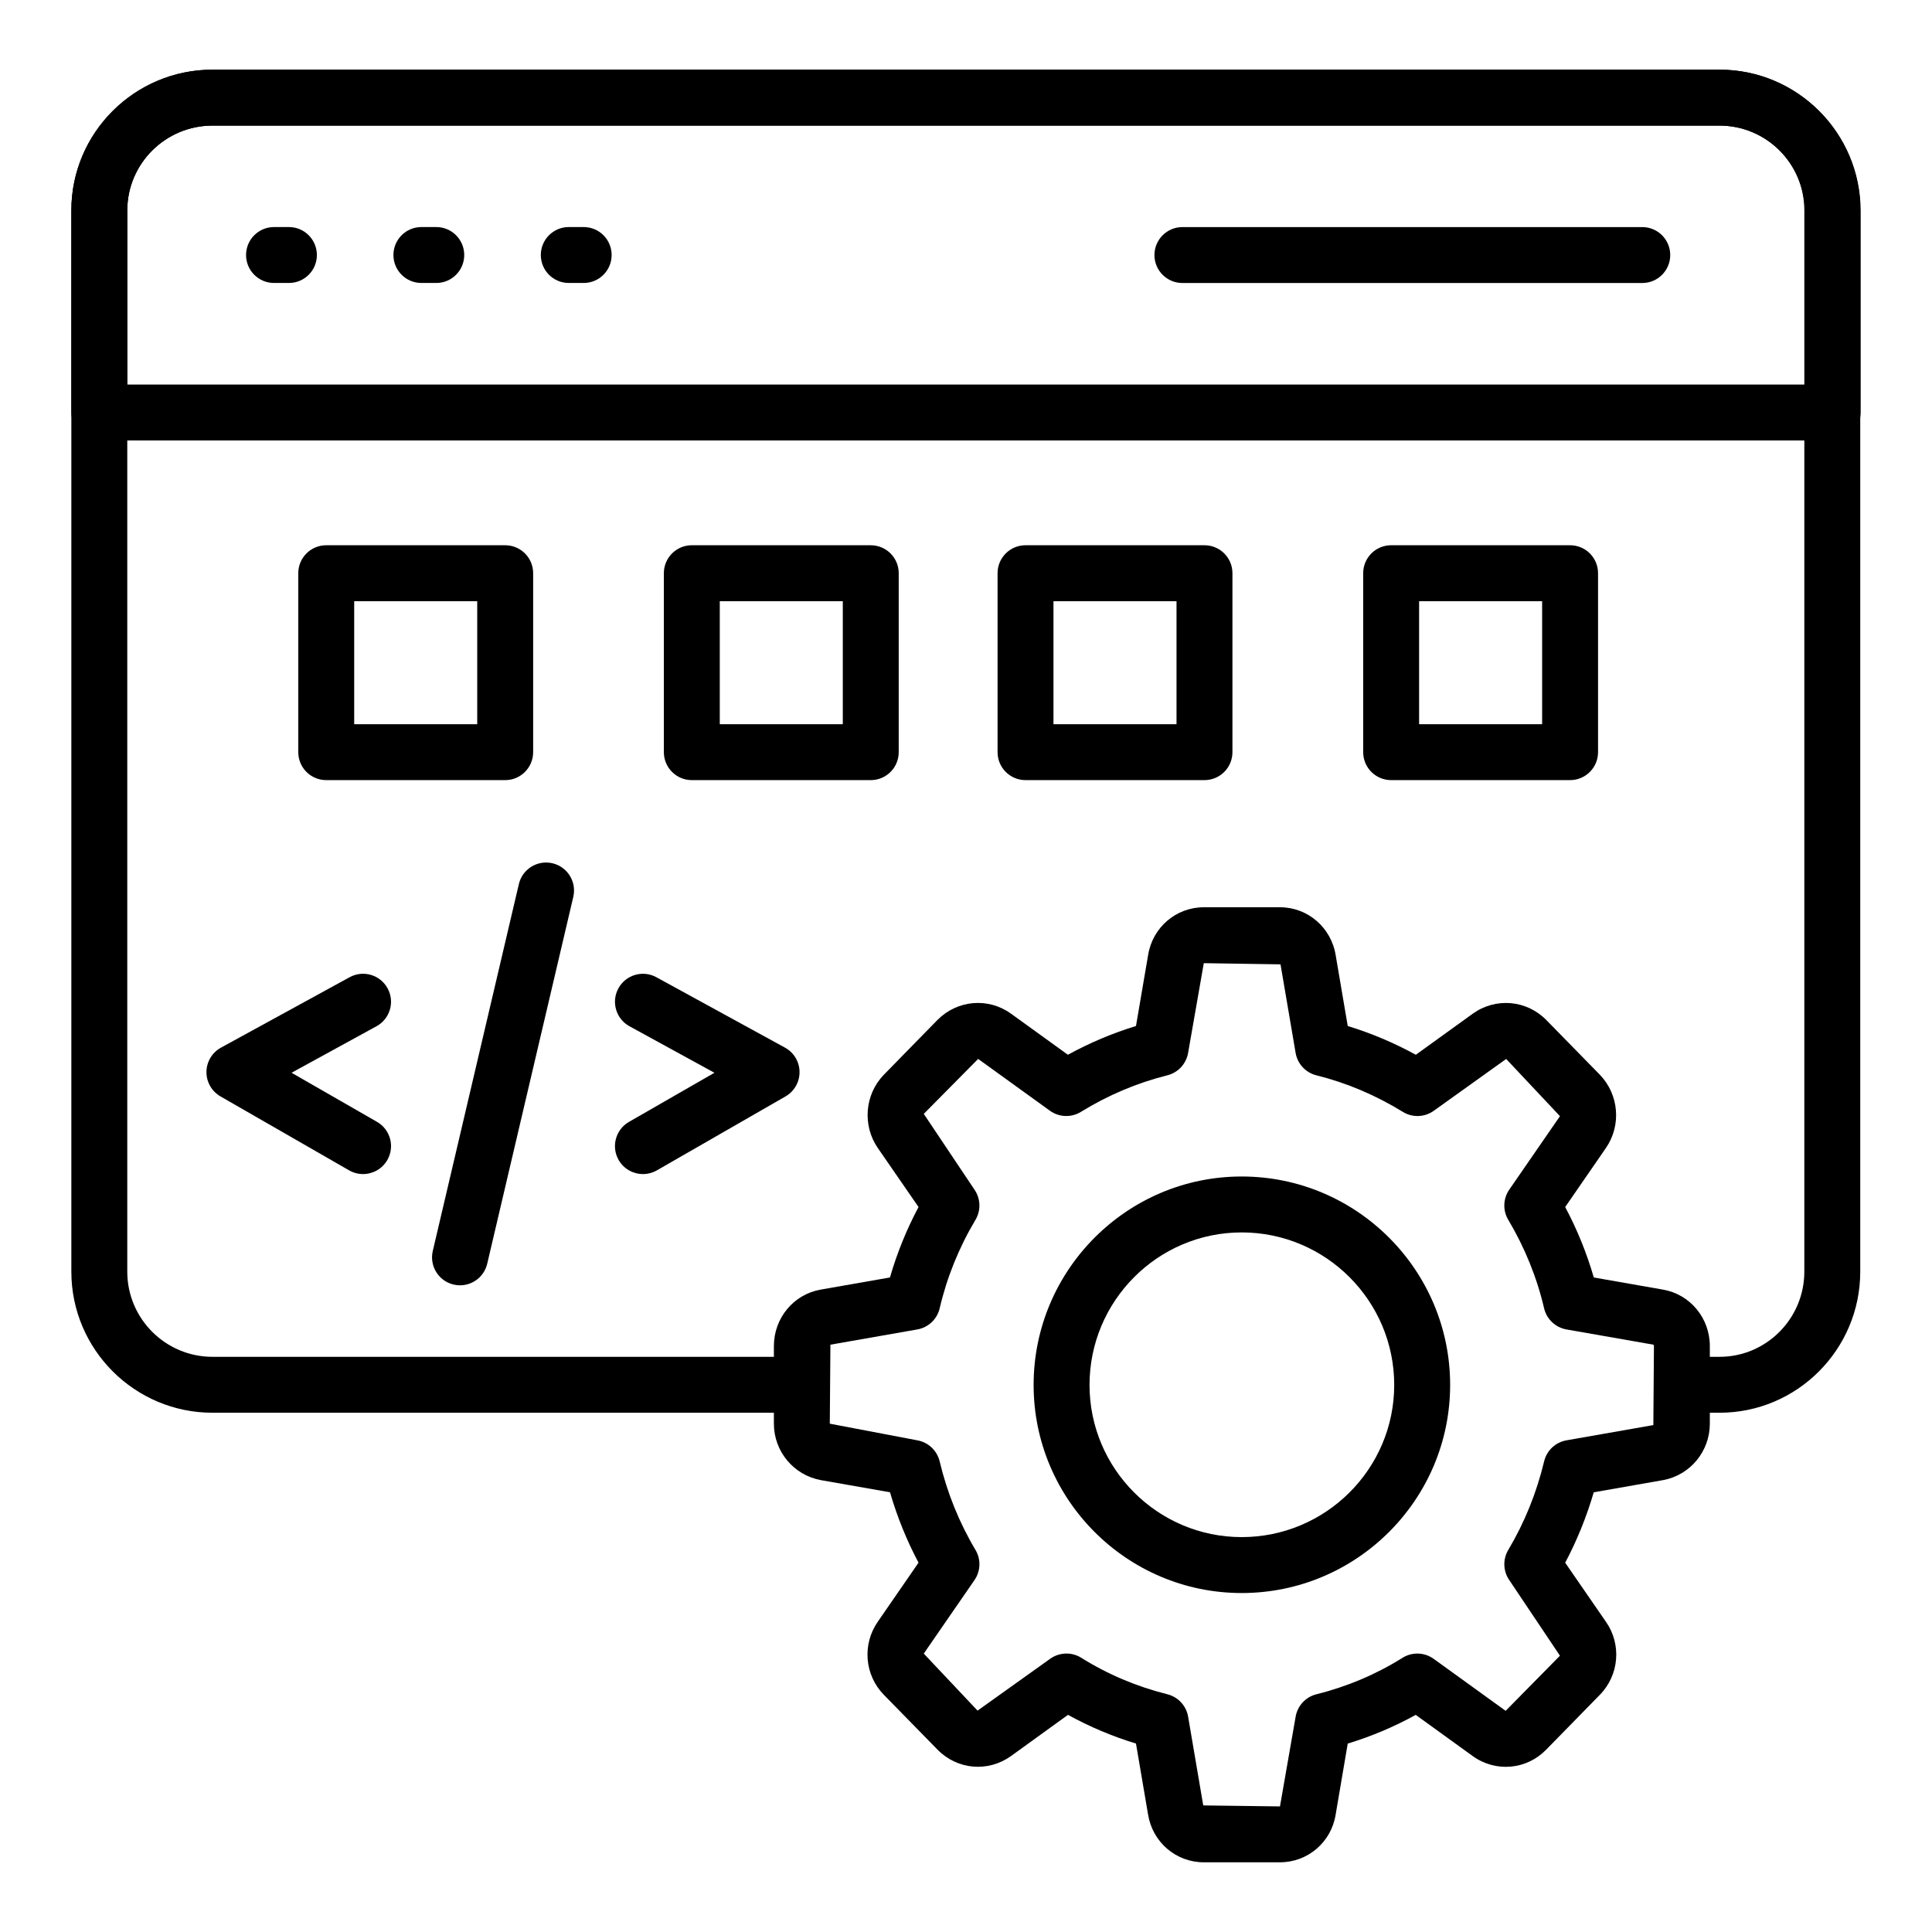 <?xml version="1.0" encoding="UTF-8"?>
<!-- Uploaded to: SVG Repo, www.svgrepo.com, Generator: SVG Repo Mixer Tools -->
<svg fill="#000000" width="800px" height="800px" version="1.1" viewBox="144 144 512 512" xmlns="http://www.w3.org/2000/svg">
 <g>
  <path d="m599.7 518.39h-9.977c-4.094 0-7.41-3.316-7.41-7.41 0-4.09 3.312-7.41 7.41-7.41h9.977c12.387 0 22.465-10.125 22.465-22.57l0.004-281.25c0-12.391-10.078-22.469-22.465-22.469h-399.4c-12.449 0-22.574 10.078-22.574 22.469v281.25c0 12.445 10.125 22.57 22.574 22.57h156.2c4.094 0 7.41 3.316 7.41 7.41 0 4.09-3.312 7.41-7.41 7.41h-156.2c-20.617 0-37.395-16.773-37.395-37.391v-281.25c0-20.559 16.773-37.289 37.391-37.289h399.4c20.555 0 37.285 16.727 37.285 37.289v281.25c0 20.617-16.727 37.391-37.285 37.391z"/>
  <path d="m629.68 260.72h-459.36c-4.09 0-7.41-3.316-7.41-7.41v-53.555c0-20.559 16.773-37.289 37.391-37.289h399.4c20.613 0 37.387 16.773 37.387 37.391v53.453c0 4.094-3.312 7.41-7.41 7.41zm-451.95-14.816h444.54l-0.004-46.047c0-12.445-10.121-22.57-22.566-22.57h-399.39c-12.449 0-22.574 10.078-22.574 22.469z"/>
  <path d="m220.57 218.99h-3.953c-4.09 0-7.41-3.316-7.41-7.41 0-4.09 3.316-7.41 7.41-7.41h3.949c4.09 0 7.41 3.316 7.41 7.41 0.004 4.094-3.316 7.41-7.406 7.41z"/>
  <path d="m259.62 218.99h-3.949c-4.09 0-7.41-3.316-7.41-7.41 0-4.09 3.316-7.41 7.41-7.41h3.949c4.09 0 7.406 3.316 7.406 7.41s-3.312 7.41-7.406 7.41z"/>
  <path d="m298.68 218.99h-3.949c-4.094 0-7.41-3.316-7.41-7.41 0-4.09 3.312-7.41 7.41-7.41h3.949c4.094 0 7.41 3.316 7.41 7.41s-3.316 7.41-7.41 7.41z"/>
  <path d="m579.22 219h-121.87c-4.094 0-7.41-3.316-7.41-7.41 0-4.09 3.312-7.41 7.41-7.41h121.87c4.094 0 7.41 3.316 7.41 7.41s-3.312 7.41-7.41 7.41z"/>
  <path d="m483.2 637.53h-20.18c-7.359 0-13.574-5.316-14.766-12.645l-3.207-18.824c-6.293-1.918-12.32-4.465-18.016-7.609l-15.137 10.941c-6.07 4.336-14.211 3.609-19.418-1.695l-14.254-14.566c-5.102-5.215-5.773-13.355-1.598-19.359l10.797-15.645c-3.141-5.91-5.664-12.156-7.562-18.66l-18.355-3.223c-7.227-1.352-12.414-7.637-12.414-14.961v-20.562c0-7.426 5.231-13.723 12.43-14.969l18.328-3.211c1.859-6.441 4.391-12.691 7.574-18.668l-10.812-15.664c-4.102-6-3.438-14.121 1.562-19.332l14.297-14.613c5.266-5.269 13.391-5.961 19.391-1.68l15.145 10.938c5.789-3.168 11.824-5.719 18.043-7.621l3.219-18.832c1.188-7.297 7.394-12.637 14.754-12.637h20.18c7.359 0 13.566 5.34 14.766 12.695l3.199 18.777c6.223 1.902 12.266 4.453 18.043 7.621l15.121-10.91c6.019-4.301 14.145-3.621 19.367 1.609l14.289 14.598c5.066 5.269 5.723 13.395 1.621 19.375l-10.816 15.68c3.184 5.973 5.715 12.219 7.582 18.668l18.336 3.215c7.184 1.242 12.414 7.535 12.414 14.965v20.562c0 7.324-5.188 13.613-12.336 14.949l-18.43 3.238c-1.902 6.508-4.434 12.754-7.566 18.66l10.809 15.668c4.168 5.973 3.5 14.121-1.621 19.34l-14.238 14.551c-5.203 5.324-13.355 6.047-19.398 1.723l-15.156-10.957c-5.695 3.144-11.727 5.691-18.023 7.609l-3.211 18.875c-1.176 7.266-7.391 12.586-14.75 12.586zm-56.578-55.324c1.359 0 2.727 0.375 3.938 1.133 6.977 4.371 14.645 7.617 22.797 9.656 2.852 0.711 5.016 3.047 5.508 5.945l4.008 23.516 20.332 0.262 4.152-23.773c0.492-2.898 2.656-5.231 5.508-5.945 8.152-2.035 15.832-5.285 22.805-9.656 2.562-1.605 5.832-1.492 8.277 0.27l19.066 13.777 14.391-14.613-13.43-20.035c-1.641-2.387-1.75-5.512-0.262-8.004 4.297-7.215 7.496-15.105 9.5-23.469 0.688-2.871 3.016-5.062 5.926-5.57l23.016-4.039 0.16-20.934c0-0.23-0.145-0.367-0.172-0.379l-23.004-4.031c-2.922-0.516-5.262-2.719-5.934-5.606-1.926-8.207-5.117-16.09-9.492-23.434-1.492-2.492-1.383-5.625 0.258-8.008l13.438-19.473-14.254-15.16-19.168 13.719c-2.426 1.754-5.672 1.875-8.219 0.305-7.191-4.43-14.898-7.691-22.906-9.688-2.852-0.711-5.016-3.043-5.508-5.945l-4-23.465-20.332-0.312-4.16 23.777c-0.492 2.898-2.656 5.227-5.508 5.941-8.004 2-15.707 5.262-22.898 9.688-2.547 1.57-5.797 1.449-8.219-0.305l-19.016-13.73-14.406 14.566 13.434 20.082c1.641 2.383 1.75 5.512 0.262 8.004-4.379 7.348-7.566 15.23-9.484 23.43-0.672 2.894-3.012 5.102-5.934 5.613l-23.023 4.039-0.16 20.934 23.184 4.41c2.91 0.512 5.238 2.703 5.926 5.574 1.996 8.352 5.188 16.246 9.492 23.465 1.492 2.488 1.383 5.613-0.262 8.004l-13.438 19.477 14.254 15.113 19.219-13.723c1.293-0.934 2.812-1.402 4.34-1.402z"/>
  <path d="m473.06 566.17c-30.402 0-55.141-24.738-55.141-55.145 0-30.461 24.738-55.242 55.141-55.242 30.461 0 55.242 24.781 55.242 55.242-0.004 30.406-24.785 55.145-55.242 55.145zm0-95.566c-22.234 0-40.324 18.137-40.324 40.422 0 22.234 18.09 40.324 40.324 40.324 22.293 0 40.422-18.094 40.422-40.324 0-22.289-18.133-40.422-40.422-40.422z"/>
  <path d="m240.21 455.14c-1.25 0-2.523-0.316-3.688-0.984l-34.094-19.598c-2.324-1.34-3.746-3.824-3.715-6.5 0.027-2.68 1.5-5.137 3.852-6.422l34.094-18.664c3.598-1.969 8.094-0.645 10.055 2.941 1.969 3.59 0.652 8.09-2.941 10.055l-22.508 12.324 22.648 13.012c3.547 2.039 4.769 6.57 2.731 10.117-1.375 2.387-3.871 3.719-6.434 3.719z"/>
  <path d="m314.39 455.14c-2.57 0-5.059-1.332-6.434-3.715-2.039-3.551-0.816-8.078 2.734-10.117l22.641-13.012-22.508-12.324c-3.59-1.965-4.906-6.465-2.938-10.055 1.961-3.586 6.469-4.91 10.059-2.941l34.094 18.664c2.352 1.285 3.82 3.742 3.848 6.422 0.027 2.676-1.395 5.164-3.719 6.5l-34.094 19.598c-1.168 0.66-2.434 0.98-3.684 0.98z"/>
  <path d="m265.91 484.62c-0.562 0-1.129-0.062-1.699-0.195-3.984-0.938-6.453-4.922-5.519-8.906l22.812-97.227c0.934-3.988 4.922-6.449 8.906-5.519 3.981 0.938 6.453 4.922 5.519 8.906l-22.812 97.227c-0.805 3.41-3.844 5.715-7.207 5.715z"/>
  <path d="m277.88 350.74h-47.426c-4.09 0-7.41-3.316-7.41-7.41v-47.426c0-4.09 3.316-7.41 7.41-7.41h47.426c4.094 0 7.41 3.316 7.41 7.41v47.426c-0.004 4.09-3.316 7.41-7.41 7.41zm-40.016-14.82h32.605v-32.605h-32.605z"/>
  <path d="m374.76 350.74h-47.422c-4.094 0-7.41-3.316-7.41-7.41v-47.426c0-4.09 3.312-7.41 7.41-7.41l47.422 0.004c4.094 0 7.41 3.316 7.41 7.41v47.426c0 4.086-3.316 7.406-7.41 7.406zm-40.012-14.82h32.602v-32.605h-32.602z"/>
  <path d="m463.2 350.74h-47.426c-4.094 0-7.41-3.316-7.41-7.41v-47.426c0-4.09 3.312-7.41 7.41-7.41h47.426c4.094 0 7.41 3.316 7.41 7.41v47.426c0 4.09-3.316 7.41-7.41 7.41zm-40.02-14.82h32.609v-32.605h-32.609z"/>
  <path d="m560.09 350.74h-47.422c-4.094 0-7.41-3.316-7.41-7.41v-47.426c0-4.09 3.312-7.41 7.41-7.41h47.422c4.094 0 7.41 3.316 7.41 7.41v47.426c0 4.09-3.312 7.41-7.41 7.41zm-40.012-14.82h32.602v-32.605h-32.602z"/>
 </g>
</svg>